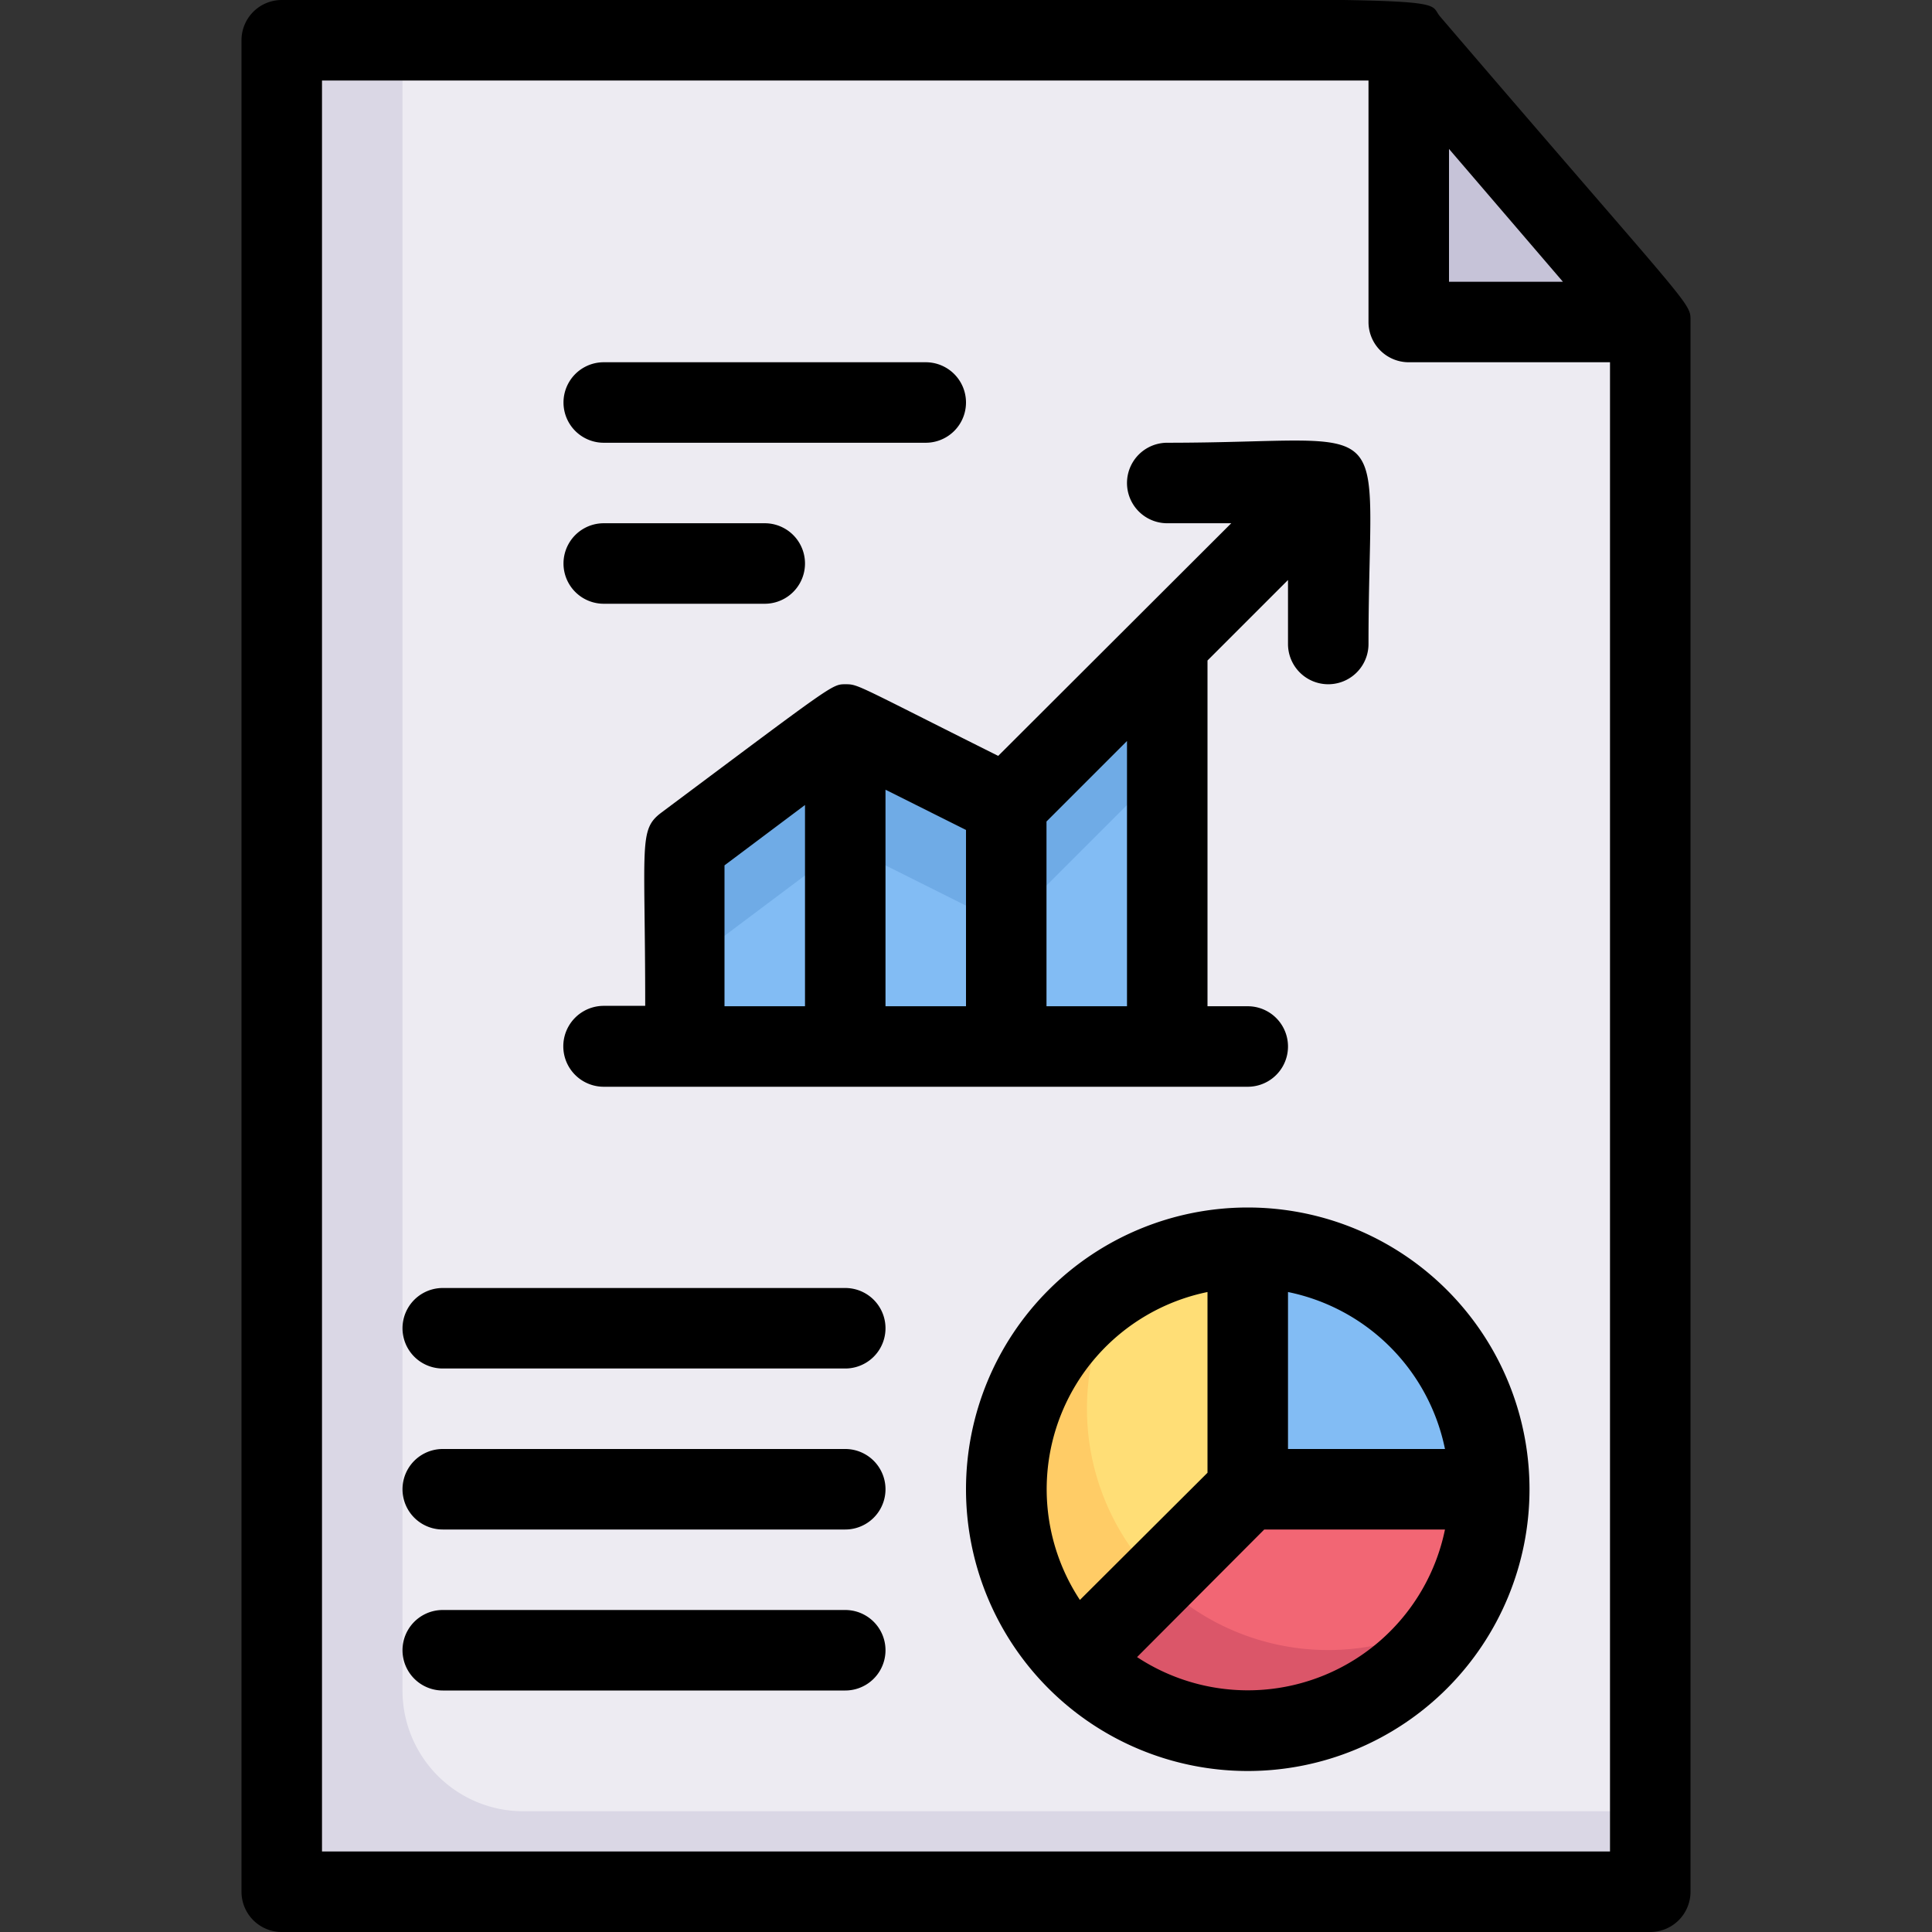 <svg xmlns="http://www.w3.org/2000/svg" viewBox="0 0 48 48" id="marketing"><rect x="0" y="0" width="48" height="48" fill="#333333" stroke="none"/><g data-name="analytic data"><path fill="#dad7e5" d="M41 8v39H7V1h28l6 7z"></path><path fill="#edebf2" d="M41 8v37H13a3 3 0 0 1-3-3V1h25Z"></path><path fill="#c6c3d8" d="M41 8h-6V1l6 7z"></path><path fill="#6fabe6" d="M21 18v8h-4v-5l4-3zM25 20v6h-4v-8l4 2zM29 16v10h-4v-6l4-4z"></path><path fill="#82bcf4" d="M21 21v5h-4v-2l4-3zM25 23v3h-4v-5l4 2zM29 19v7h-4v-3l4-4z"></path><path fill="#fc6" d="M31 31v6l-4.24 4.24A6 6 0 0 1 31 31Z"></path><path fill="#82bcf4" d="M37 37h-6v-6a6 6 0 0 1 6 6Z"></path><path fill="#db5669" d="M37 37a6 6 0 0 1-10.24 4.24L31 37Z"></path><path fill="#f26674" d="M37 37a5.91 5.91 0 0 1-.88 3.12 6 6 0 0 1-7.36-.88L31 37Z"></path><path fill="#ffde76" d="M31 31v6l-2.24 2.24a6 6 0 0 1-.88-7.36A5.91 5.91 0 0 1 31 31Z"></path><path d="M42 8c0-.51.17-.13-6.23-7.6C35.32-.16 37.21 0 7 0a1 1 0 0 0-1 1v46a1 1 0 0 0 1 1h34a1 1 0 0 0 1-1V8Zm-6-4.3L38.83 7H36ZM8 46V2h26v6a1 1 0 0 0 1 1h5v37Z"></path><path d="M15 11h8a1 1 0 0 0 0-2h-8a1 1 0 0 0 0 2zm0 4h4a1 1 0 0 0 0-2h-4a1 1 0 0 0 0 2zm0 12h16a1 1 0 0 0 0-2h-1v-8.59l2-2V16a1 1 0 0 0 2 0c0-5.94.87-5-5-5a1 1 0 0 0 0 2h1.59l-5.79 5.78C21.24 17 21.33 17 21 17s-.3 0-4.57 3.19c-.57.43-.4.76-.4 4.8H15A1 1 0 0 0 15 27zm7-7.38 2 1V25h-2zM28 25h-2v-4.59l2-2zm-10-3.5 2-1.5v5h-2zM21 32H11a1 1 0 0 0 0 2h10a1 1 0 0 0 0-2zm0 4H11a1 1 0 0 0 0 2h10a1 1 0 0 0 0-2zm0 4H11a1 1 0 0 0 0 2h10a1 1 0 0 0 0-2zm10-10a7 7 0 1 0 7 7 7 7 0 0 0-7-7zm4.9 6H32v-3.9a5 5 0 0 1 3.9 3.9zM30 32.1v4.49l-3.17 3.16A5 5 0 0 1 30 32.1zm-1.75 9.07L31.41 38h4.49a5 5 0 0 1-7.65 3.17z"></path></g></svg>